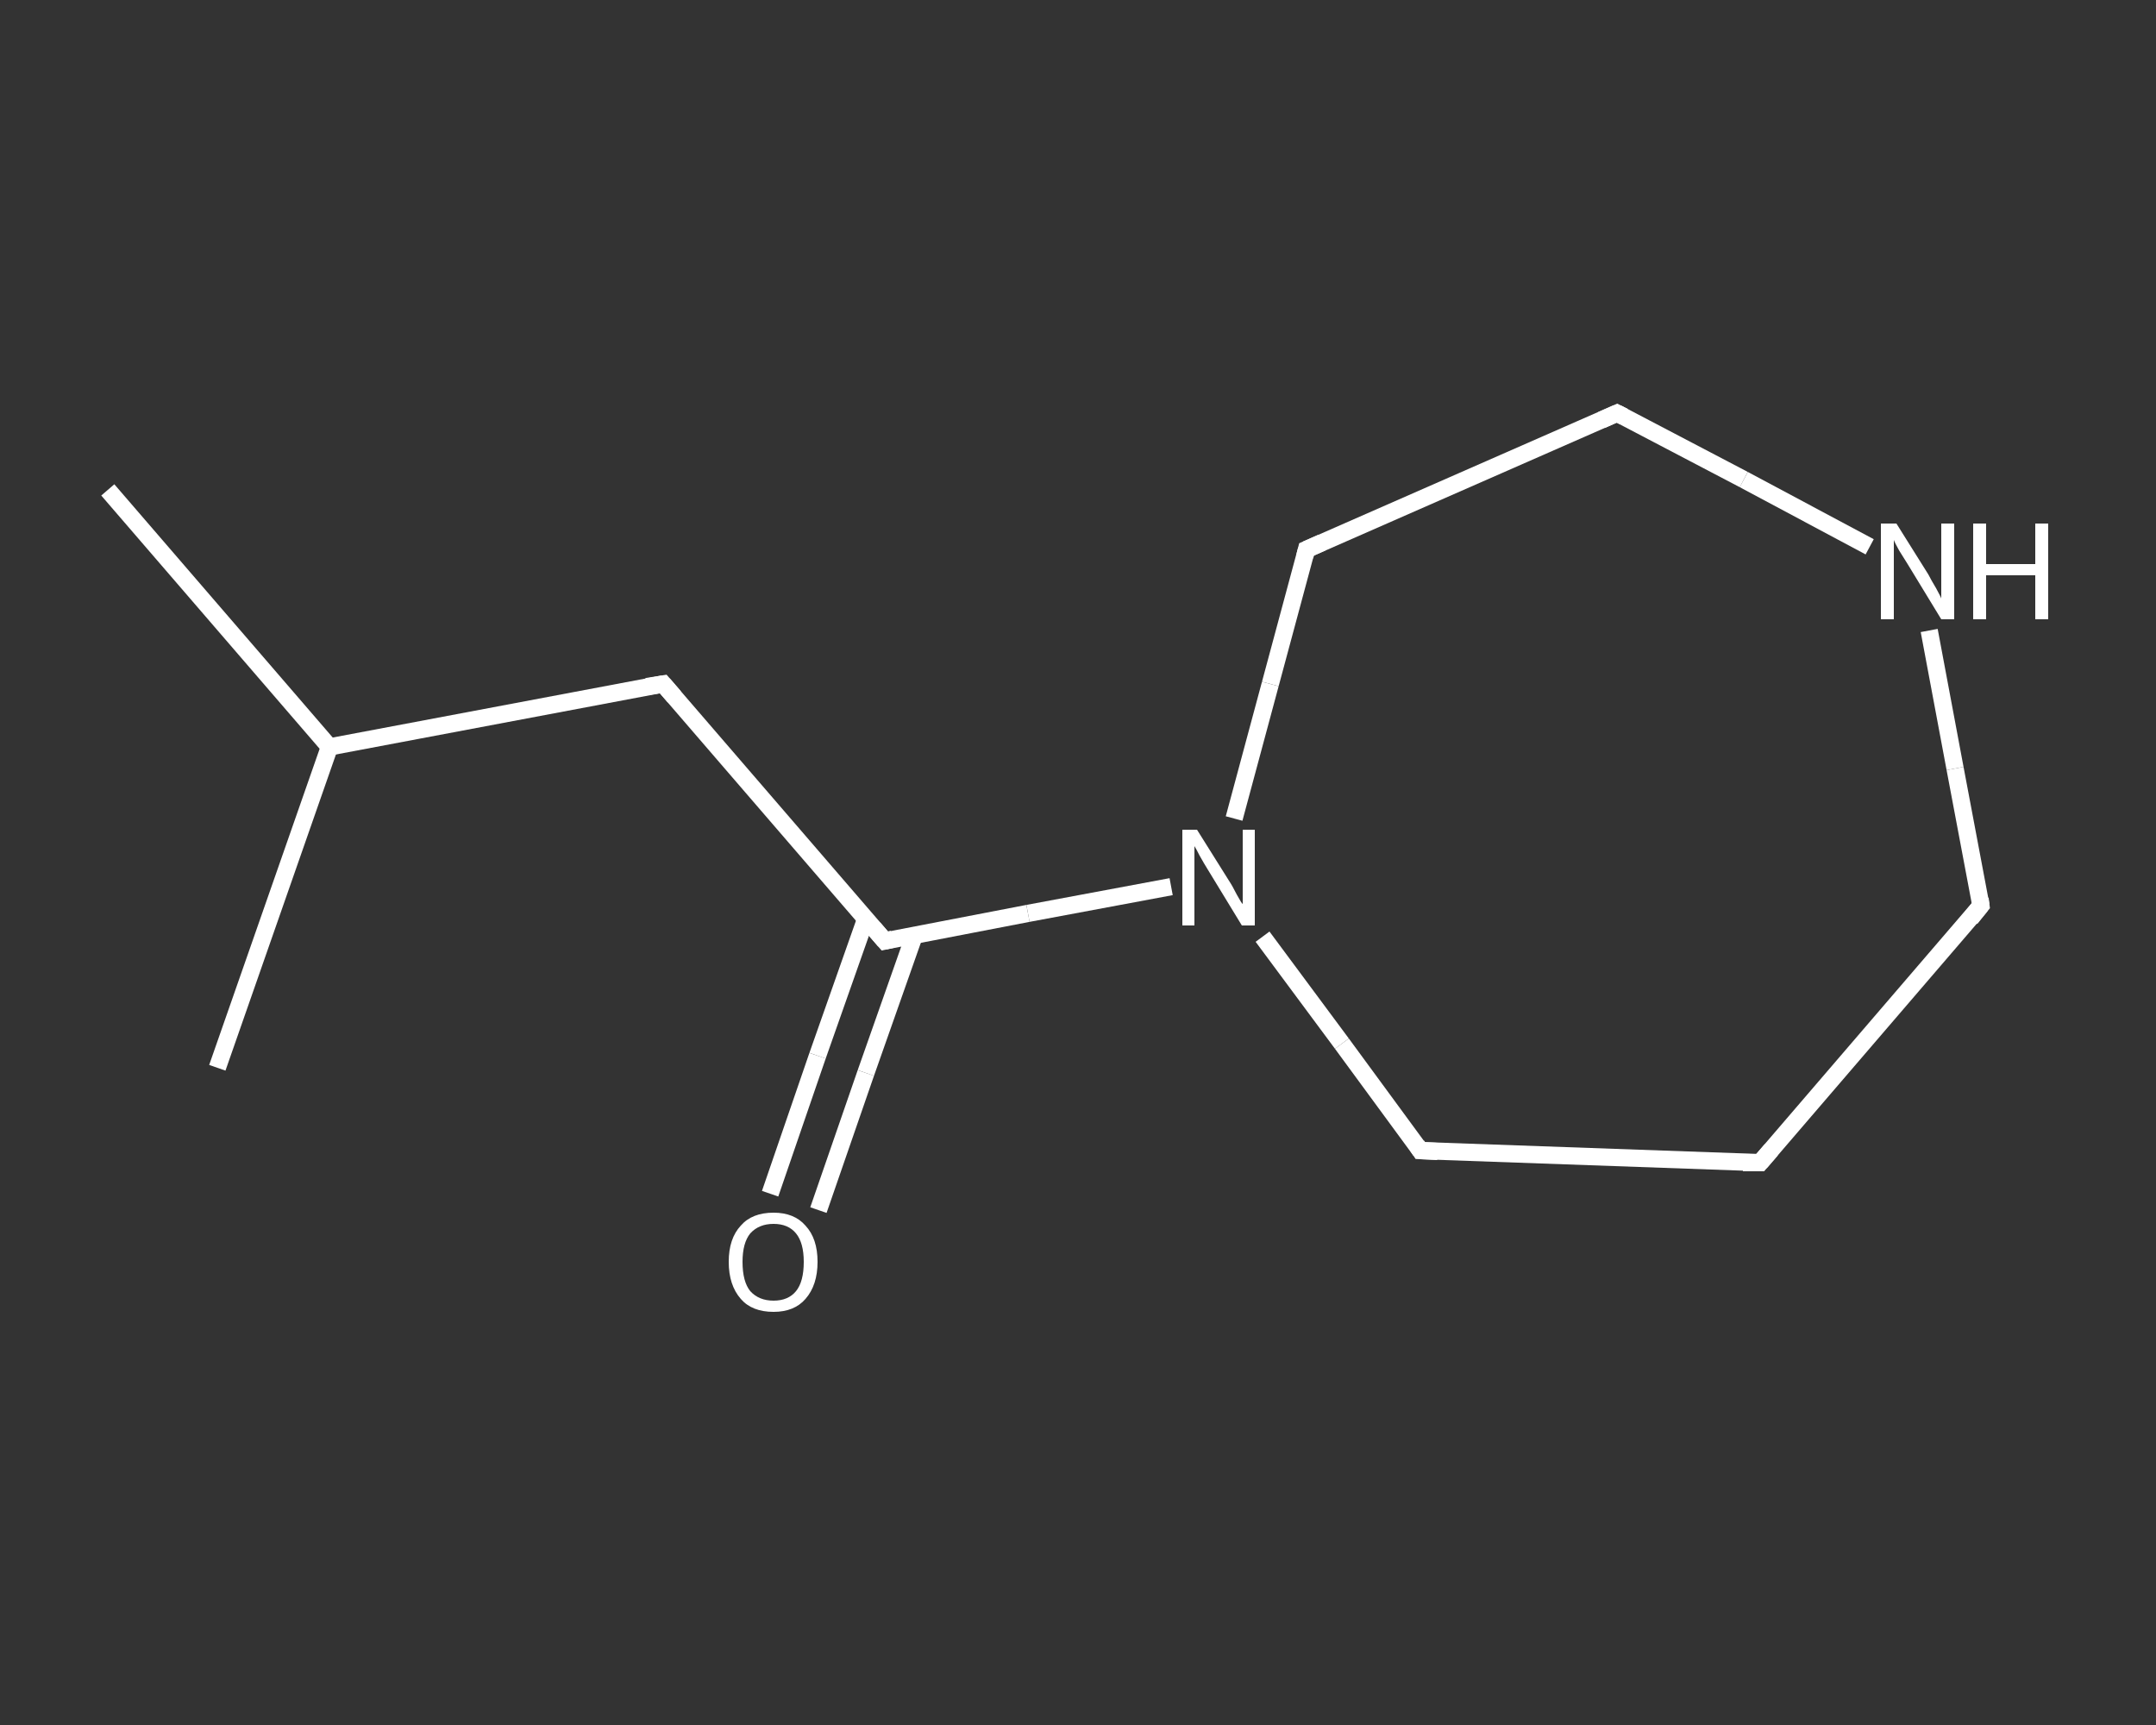 <?xml version='1.0' encoding='iso-8859-1'?>
<svg version='1.1' baseProfile='full'
              xmlns='http://www.w3.org/2000/svg'
                      xmlns:rdkit='http://www.rdkit.org/xml'
                      xmlns:xlink='http://www.w3.org/1999/xlink'
                  xml:space='preserve'
width='250px' height='200px' viewBox='0 0 250 200'>
<rect x="0" y="0" width="250" height="200" fill="#333333" stroke="none"/>
<!-- END OF HEADER -->
<rect style='opacity:1.0;fill:transparent;stroke:none' width='250.0' height='200.0' x='0.0' y='0.0'> </rect>
<path class='bond-0 atom-0 atom-1' d='M 12.5,56.8 L 38.2,86.6' style='fill:none;fill-rule:evenodd;stroke:#FFFFFF;stroke-width:2.0px;stroke-linecap:butt;stroke-linejoin:miter;stroke-opacity:1' />
<path class='bond-1 atom-1 atom-2' d='M 38.2,86.6 L 25.2,123.8' style='fill:none;fill-rule:evenodd;stroke:#FFFFFF;stroke-width:2.0px;stroke-linecap:butt;stroke-linejoin:miter;stroke-opacity:1' />
<path class='bond-2 atom-1 atom-3' d='M 38.2,86.6 L 76.9,79.3' style='fill:none;fill-rule:evenodd;stroke:#FFFFFF;stroke-width:2.0px;stroke-linecap:butt;stroke-linejoin:miter;stroke-opacity:1' />
<path class='bond-3 atom-3 atom-4' d='M 76.9,79.3 L 102.6,109.1' style='fill:none;fill-rule:evenodd;stroke:#FFFFFF;stroke-width:2.0px;stroke-linecap:butt;stroke-linejoin:miter;stroke-opacity:1' />
<path class='bond-4 atom-4 atom-5' d='M 100.4,106.5 L 94.8,122.4' style='fill:none;fill-rule:evenodd;stroke:#FFFFFF;stroke-width:2.0px;stroke-linecap:butt;stroke-linejoin:miter;stroke-opacity:1' />
<path class='bond-4 atom-4 atom-5' d='M 94.8,122.4 L 89.3,138.4' style='fill:none;fill-rule:evenodd;stroke:#FFFFFF;stroke-width:2.0px;stroke-linecap:butt;stroke-linejoin:miter;stroke-opacity:1' />
<path class='bond-4 atom-4 atom-5' d='M 106.0,108.5 L 100.4,124.4' style='fill:none;fill-rule:evenodd;stroke:#FFFFFF;stroke-width:2.0px;stroke-linecap:butt;stroke-linejoin:miter;stroke-opacity:1' />
<path class='bond-4 atom-4 atom-5' d='M 100.4,124.4 L 94.9,140.3' style='fill:none;fill-rule:evenodd;stroke:#FFFFFF;stroke-width:2.0px;stroke-linecap:butt;stroke-linejoin:miter;stroke-opacity:1' />
<path class='bond-5 atom-4 atom-6' d='M 102.6,109.1 L 119.2,105.9' style='fill:none;fill-rule:evenodd;stroke:#FFFFFF;stroke-width:2.0px;stroke-linecap:butt;stroke-linejoin:miter;stroke-opacity:1' />
<path class='bond-5 atom-4 atom-6' d='M 119.2,105.9 L 135.8,102.8' style='fill:none;fill-rule:evenodd;stroke:#FFFFFF;stroke-width:2.0px;stroke-linecap:butt;stroke-linejoin:miter;stroke-opacity:1' />
<path class='bond-6 atom-6 atom-7' d='M 146.4,108.6 L 155.6,121.0' style='fill:none;fill-rule:evenodd;stroke:#FFFFFF;stroke-width:2.0px;stroke-linecap:butt;stroke-linejoin:miter;stroke-opacity:1' />
<path class='bond-6 atom-6 atom-7' d='M 155.6,121.0 L 164.7,133.4' style='fill:none;fill-rule:evenodd;stroke:#FFFFFF;stroke-width:2.0px;stroke-linecap:butt;stroke-linejoin:miter;stroke-opacity:1' />
<path class='bond-7 atom-7 atom-8' d='M 164.7,133.4 L 204.1,134.8' style='fill:none;fill-rule:evenodd;stroke:#FFFFFF;stroke-width:2.0px;stroke-linecap:butt;stroke-linejoin:miter;stroke-opacity:1' />
<path class='bond-8 atom-8 atom-9' d='M 204.1,134.8 L 229.7,105.0' style='fill:none;fill-rule:evenodd;stroke:#FFFFFF;stroke-width:2.0px;stroke-linecap:butt;stroke-linejoin:miter;stroke-opacity:1' />
<path class='bond-9 atom-9 atom-10' d='M 229.7,105.0 L 226.7,89.1' style='fill:none;fill-rule:evenodd;stroke:#FFFFFF;stroke-width:2.0px;stroke-linecap:butt;stroke-linejoin:miter;stroke-opacity:1' />
<path class='bond-9 atom-9 atom-10' d='M 226.7,89.1 L 223.7,73.1' style='fill:none;fill-rule:evenodd;stroke:#FFFFFF;stroke-width:2.0px;stroke-linecap:butt;stroke-linejoin:miter;stroke-opacity:1' />
<path class='bond-10 atom-10 atom-11' d='M 216.8,63.4 L 202.2,55.6' style='fill:none;fill-rule:evenodd;stroke:#FFFFFF;stroke-width:2.0px;stroke-linecap:butt;stroke-linejoin:miter;stroke-opacity:1' />
<path class='bond-10 atom-10 atom-11' d='M 202.2,55.6 L 187.5,47.9' style='fill:none;fill-rule:evenodd;stroke:#FFFFFF;stroke-width:2.0px;stroke-linecap:butt;stroke-linejoin:miter;stroke-opacity:1' />
<path class='bond-11 atom-11 atom-12' d='M 187.5,47.9 L 151.5,63.7' style='fill:none;fill-rule:evenodd;stroke:#FFFFFF;stroke-width:2.0px;stroke-linecap:butt;stroke-linejoin:miter;stroke-opacity:1' />
<path class='bond-12 atom-12 atom-6' d='M 151.5,63.7 L 147.3,79.3' style='fill:none;fill-rule:evenodd;stroke:#FFFFFF;stroke-width:2.0px;stroke-linecap:butt;stroke-linejoin:miter;stroke-opacity:1' />
<path class='bond-12 atom-12 atom-6' d='M 147.3,79.3 L 143.1,94.9' style='fill:none;fill-rule:evenodd;stroke:#FFFFFF;stroke-width:2.0px;stroke-linecap:butt;stroke-linejoin:miter;stroke-opacity:1' />
<path d='M 75.0,79.6 L 76.9,79.3 L 78.2,80.8' style='fill:none;stroke:#FFFFFF;stroke-width:2.0px;stroke-linecap:butt;stroke-linejoin:miter;stroke-opacity:1;' />
<path d='M 101.3,107.6 L 102.6,109.1 L 103.5,108.9' style='fill:none;stroke:#FFFFFF;stroke-width:2.0px;stroke-linecap:butt;stroke-linejoin:miter;stroke-opacity:1;' />
<path d='M 164.3,132.8 L 164.7,133.4 L 166.7,133.5' style='fill:none;stroke:#FFFFFF;stroke-width:2.0px;stroke-linecap:butt;stroke-linejoin:miter;stroke-opacity:1;' />
<path d='M 202.1,134.8 L 204.1,134.8 L 205.4,133.3' style='fill:none;stroke:#FFFFFF;stroke-width:2.0px;stroke-linecap:butt;stroke-linejoin:miter;stroke-opacity:1;' />
<path d='M 228.5,106.5 L 229.7,105.0 L 229.6,104.2' style='fill:none;stroke:#FFFFFF;stroke-width:2.0px;stroke-linecap:butt;stroke-linejoin:miter;stroke-opacity:1;' />
<path d='M 188.3,48.3 L 187.5,47.9 L 185.7,48.7' style='fill:none;stroke:#FFFFFF;stroke-width:2.0px;stroke-linecap:butt;stroke-linejoin:miter;stroke-opacity:1;' />
<path d='M 153.3,62.9 L 151.5,63.7 L 151.3,64.5' style='fill:none;stroke:#FFFFFF;stroke-width:2.0px;stroke-linecap:butt;stroke-linejoin:miter;stroke-opacity:1;' />
<path class='atom-5' d='M 84.5 146.3
Q 84.5 143.6, 85.9 142.1
Q 87.2 140.6, 89.7 140.6
Q 92.1 140.6, 93.4 142.1
Q 94.8 143.6, 94.8 146.3
Q 94.8 149.0, 93.4 150.6
Q 92.1 152.1, 89.7 152.1
Q 87.2 152.1, 85.9 150.6
Q 84.5 149.0, 84.5 146.3
M 89.7 150.8
Q 91.4 150.8, 92.3 149.7
Q 93.2 148.6, 93.2 146.3
Q 93.2 144.1, 92.3 143.0
Q 91.4 141.9, 89.7 141.9
Q 88.0 141.9, 87.0 143.0
Q 86.1 144.1, 86.1 146.3
Q 86.1 148.6, 87.0 149.7
Q 88.0 150.8, 89.7 150.8
' fill='#FFFFFF'/>
<path class='atom-6' d='M 138.8 96.2
L 142.5 102.1
Q 142.9 102.7, 143.4 103.7
Q 144.0 104.8, 144.1 104.8
L 144.1 96.2
L 145.5 96.2
L 145.5 107.3
L 144.0 107.3
L 140.1 100.9
Q 139.6 100.1, 139.1 99.2
Q 138.7 98.4, 138.5 98.1
L 138.5 107.3
L 137.1 107.3
L 137.1 96.2
L 138.8 96.2
' fill='#FFFFFF'/>
<path class='atom-10' d='M 219.9 60.7
L 223.6 66.6
Q 223.9 67.2, 224.5 68.2
Q 225.1 69.3, 225.1 69.4
L 225.1 60.7
L 226.6 60.7
L 226.6 71.8
L 225.1 71.8
L 221.2 65.4
Q 220.7 64.6, 220.2 63.8
Q 219.7 62.9, 219.6 62.6
L 219.6 71.8
L 218.1 71.8
L 218.1 60.7
L 219.9 60.7
' fill='#FFFFFF'/>
<path class='atom-10' d='M 228.8 60.7
L 230.3 60.7
L 230.3 65.4
L 236.0 65.4
L 236.0 60.7
L 237.5 60.7
L 237.5 71.8
L 236.0 71.8
L 236.0 66.7
L 230.3 66.7
L 230.3 71.8
L 228.8 71.8
L 228.8 60.7
' fill='#FFFFFF'/>
</svg>
